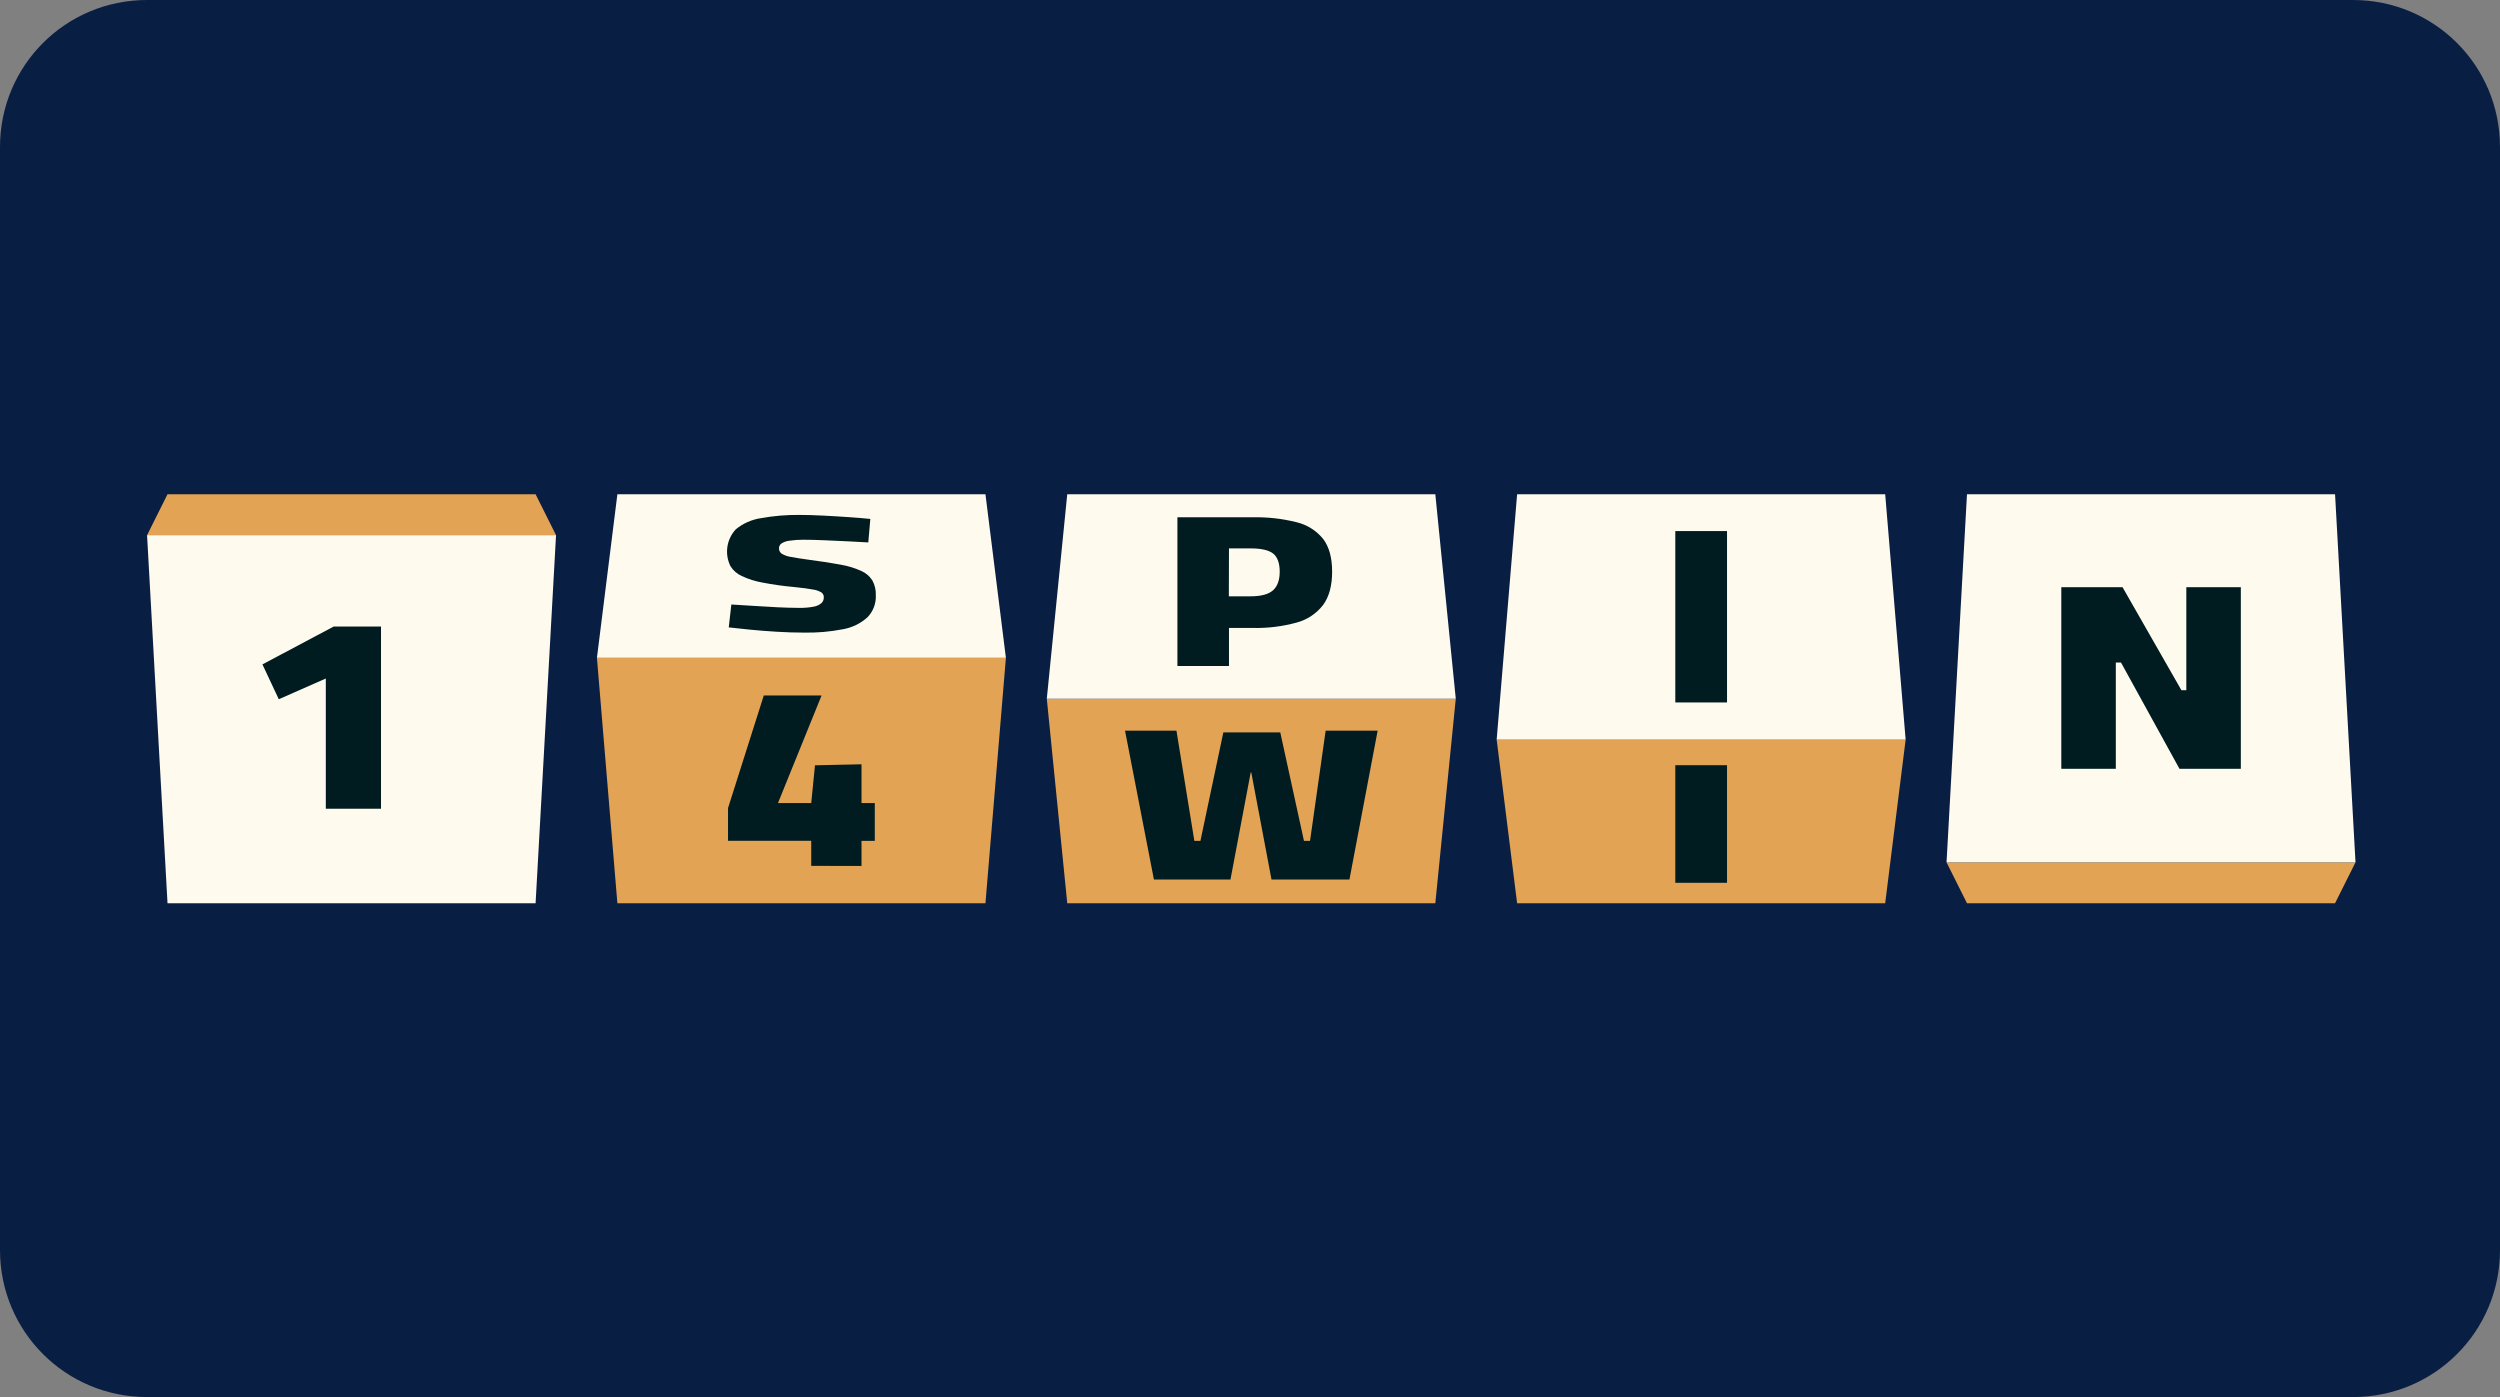 <?xml version="1.0" encoding="UTF-8" standalone="no"?> <svg xmlns:dc="http://purl.org/dc/elements/1.1/" xmlns:cc="http://creativecommons.org/ns#" xmlns:rdf="http://www.w3.org/1999/02/22-rdf-syntax-ns#" xmlns:svg="http://www.w3.org/2000/svg" xmlns="http://www.w3.org/2000/svg" xmlns:sodipodi="http://sodipodi.sourceforge.net/DTD/sodipodi-0.dtd" xmlns:inkscape="http://www.inkscape.org/namespaces/inkscape" inkscape:version="1.0 (4035a4fb49, 2020-05-01)" sodipodi:docname="1spin4win logo.svg" id="svg8" version="1.1" viewBox="0 0 68 38" height="38" width="68"><rect x="0" y="0" width="68" height="38" fill="#808080" stroke="none"/><defs id="defs2"><clipPath id="a" transform="translate(-0)"><rect width="174.271" height="174.274" fill="none" id="rect844"></rect></clipPath></defs><g id="layer1" inkscape:groupmode="layer" inkscape:label="Layer 1"><g id="g922"><path id="rect833" style="fill:#091e43;fill-opacity:1;fill-rule:evenodd;stroke-width:0.997;stroke-linecap:square;paint-order:stroke fill markers" d="m 4,0 h 60 c 2.216,0 4,1.784 4,4 v 30 c 0,2.216 -1.784,4 -4,4 H 4 C 1.784,38 0,36.216 0,34 V 4 C 0,1.784 1.784,0 4,0 Z"></path><g style="fill:none" id="g900" transform="matrix(0.309,0,0,0.309,3.753,13.444)"><path id="path838" fill="#e3a355" d="M 193.4,36 H 161 l -1.8,-3.6 h 36 z"></path><path id="path840" fill="#fffaee" d="M 193.4,0 H 161 l -1.8,32.4 h 36 z"></path><path id="path842" fill="#e3a355" d="m 119.6,21.6 h 36 l -1.8,14.4 h -32.4 z"></path><path id="path844" fill="#fffaee" d="m 155.6,21.6 h -36 L 121.4,0 h 32.4 z"></path><path id="path846" fill="#e3a355" d="m 80,18 h 36 l -1.8,18 H 81.8 Z"></path><path id="path848" fill="#fffaee" d="M 116,18 H 80 L 81.8,0 h 32.4 z"></path><path id="path850" fill="#fffaee" d="m 76.4,14.4 h -36 L 42.2,0 h 32.4 z"></path><path id="path852" fill="#e3a355" d="m 40.4,14.4 h 36 l -1.8,21.6 H 42.2 Z"></path><path id="path854" fill="#e3a355" d="M 2.6,0 H 35 l 1.8,3.6 H 0.8 Z"></path><path id="path856" fill="#fffaee" d="M 2.6,36 H 35 L 36.8,3.6 H 0.8 Z"></path><path id="path858" fill="#001c20" d="M 16.534,27.679 V 16.217 l -4.139,1.826 -1.44,-3.067 6.276,-3.335 h 4.162 v 16.039 z"></path><path id="path860" fill="#001c20" d="m 58.59,12.177 c -0.747,0 -1.531,-0.025 -2.353,-0.075 -0.821,-0.049 -1.607,-0.109 -2.353,-0.184 -0.746,-0.075 -1.371,-0.141 -1.881,-0.199 l 0.228,-2.016 c 0.543,0.029 1.175,0.068 1.895,0.118 0.72,0.05 1.445,0.092 2.174,0.127 0.728,0.035 1.364,0.052 1.909,0.052 0.422,0.009 0.844,-0.026 1.259,-0.104 C 59.72,9.856 59.956,9.751 60.154,9.59 60.226,9.524 60.282,9.442 60.319,9.352 60.357,9.262 60.374,9.164 60.37,9.066 60.373,8.985 60.356,8.904 60.321,8.831 60.286,8.758 60.233,8.694 60.168,8.646 59.93,8.505 59.665,8.415 59.391,8.381 59.007,8.306 58.461,8.234 57.752,8.165 56.818,8.081 55.888,7.951 54.967,7.773 54.338,7.662 53.726,7.468 53.147,7.197 52.739,7.013 52.394,6.713 52.156,6.333 51.894,5.808 51.798,5.215 51.882,4.634 c 0.084,-0.581 0.343,-1.123 0.744,-1.552 0.633,-0.517 1.393,-0.854 2.2,-0.976 1.116,-0.203 2.249,-0.299 3.384,-0.288 0.611,0 1.299,0.02 2.071,0.058 0.772,0.037 1.526,0.086 2.264,0.135 0.737,0.049 1.379,0.104 1.921,0.161 L 64.287,4.239 62.495,4.144 C 61.806,4.11 61.115,4.078 60.422,4.049 59.725,4.018 59.117,4.003 58.59,4.003 58.178,3.998 57.765,4.026 57.357,4.087 c -0.253,0.025 -0.496,0.108 -0.711,0.242 -0.069,0.048 -0.126,0.112 -0.164,0.187 -0.038,0.075 -0.057,0.158 -0.055,0.242 -0.003,0.091 0.017,0.181 0.057,0.262 0.04,0.081 0.1,0.152 0.173,0.204 0.244,0.15 0.517,0.248 0.801,0.288 0.384,0.075 0.931,0.161 1.642,0.259 1.1,0.138 2.016,0.288 2.771,0.429 0.619,0.106 1.222,0.29 1.794,0.547 0.402,0.175 0.743,0.466 0.979,0.835 0.219,0.4 0.325,0.852 0.305,1.308 0.017,0.357 -0.04,0.713 -0.167,1.047 -0.127,0.334 -0.321,0.638 -0.57,0.894 -0.608,0.547 -1.357,0.911 -2.163,1.051 -1.139,0.221 -2.299,0.32 -3.459,0.294 z"></path><path id="path862" fill="#001c20" d="M 91.497,15.12 V 2.027 h 6.624 c 1.303,-0.029 2.604,0.117 3.868,0.435 0.921,0.218 1.743,0.736 2.338,1.472 0.526,0.691 0.789,1.651 0.789,2.88 0,1.229 -0.263,2.203 -0.789,2.923 -0.585,0.764 -1.408,1.312 -2.338,1.558 -1.26,0.345 -2.563,0.504 -3.868,0.472 h -2.085 v 3.352 z m 4.527,-6.137 h 1.909 c 0.916,0 1.573,-0.174 1.97,-0.521 0.397,-0.348 0.599,-0.896 0.599,-1.644 0,-0.749 -0.196,-1.296 -0.576,-1.598 -0.38,-0.302 -1.051,-0.455 -1.981,-0.455 h -1.909 z"></path><path id="path864" fill="#001c20" d="M 89.429,33.914 86.886,20.811 h 4.527 l 1.575,9.697 h 0.536 l 2.016,-9.544 h 5.012 l 2.085,9.544 h 0.535 l 1.374,-9.697 h 4.577 l -2.483,13.104 H 99.78 L 98,24.488 h -0.052 l -1.78,9.426 z"></path><path id="path866" fill="#001c20" d="M 135.325,18.326 V 3.24 h 4.553 V 18.326 Z"></path><path id="path868" fill="#001c20" d="m 59.264,32.711 v -2.209 h -7.324 v -2.88 l 3.148,-9.91 h 5.086 l -3.839,9.472 h 2.929 l 0.331,-3.326 4.095,-0.089 v 3.416 h 1.169 v 3.324 h -1.169 v 2.209 z"></path><path id="path870" fill="#001c20" d="M 135.325,34.2 V 23.847 h 4.553 v 10.354 z"></path><path id="path872" fill="#001c20" d="M 169.303,24.169 V 8.18 h 5.389 l 5.184,9.069 h 0.432 V 8.18 h 4.798 V 24.169 h -5.4 l -5.147,-9.354 h -0.458 v 9.354 z"></path></g></g></g></svg> 